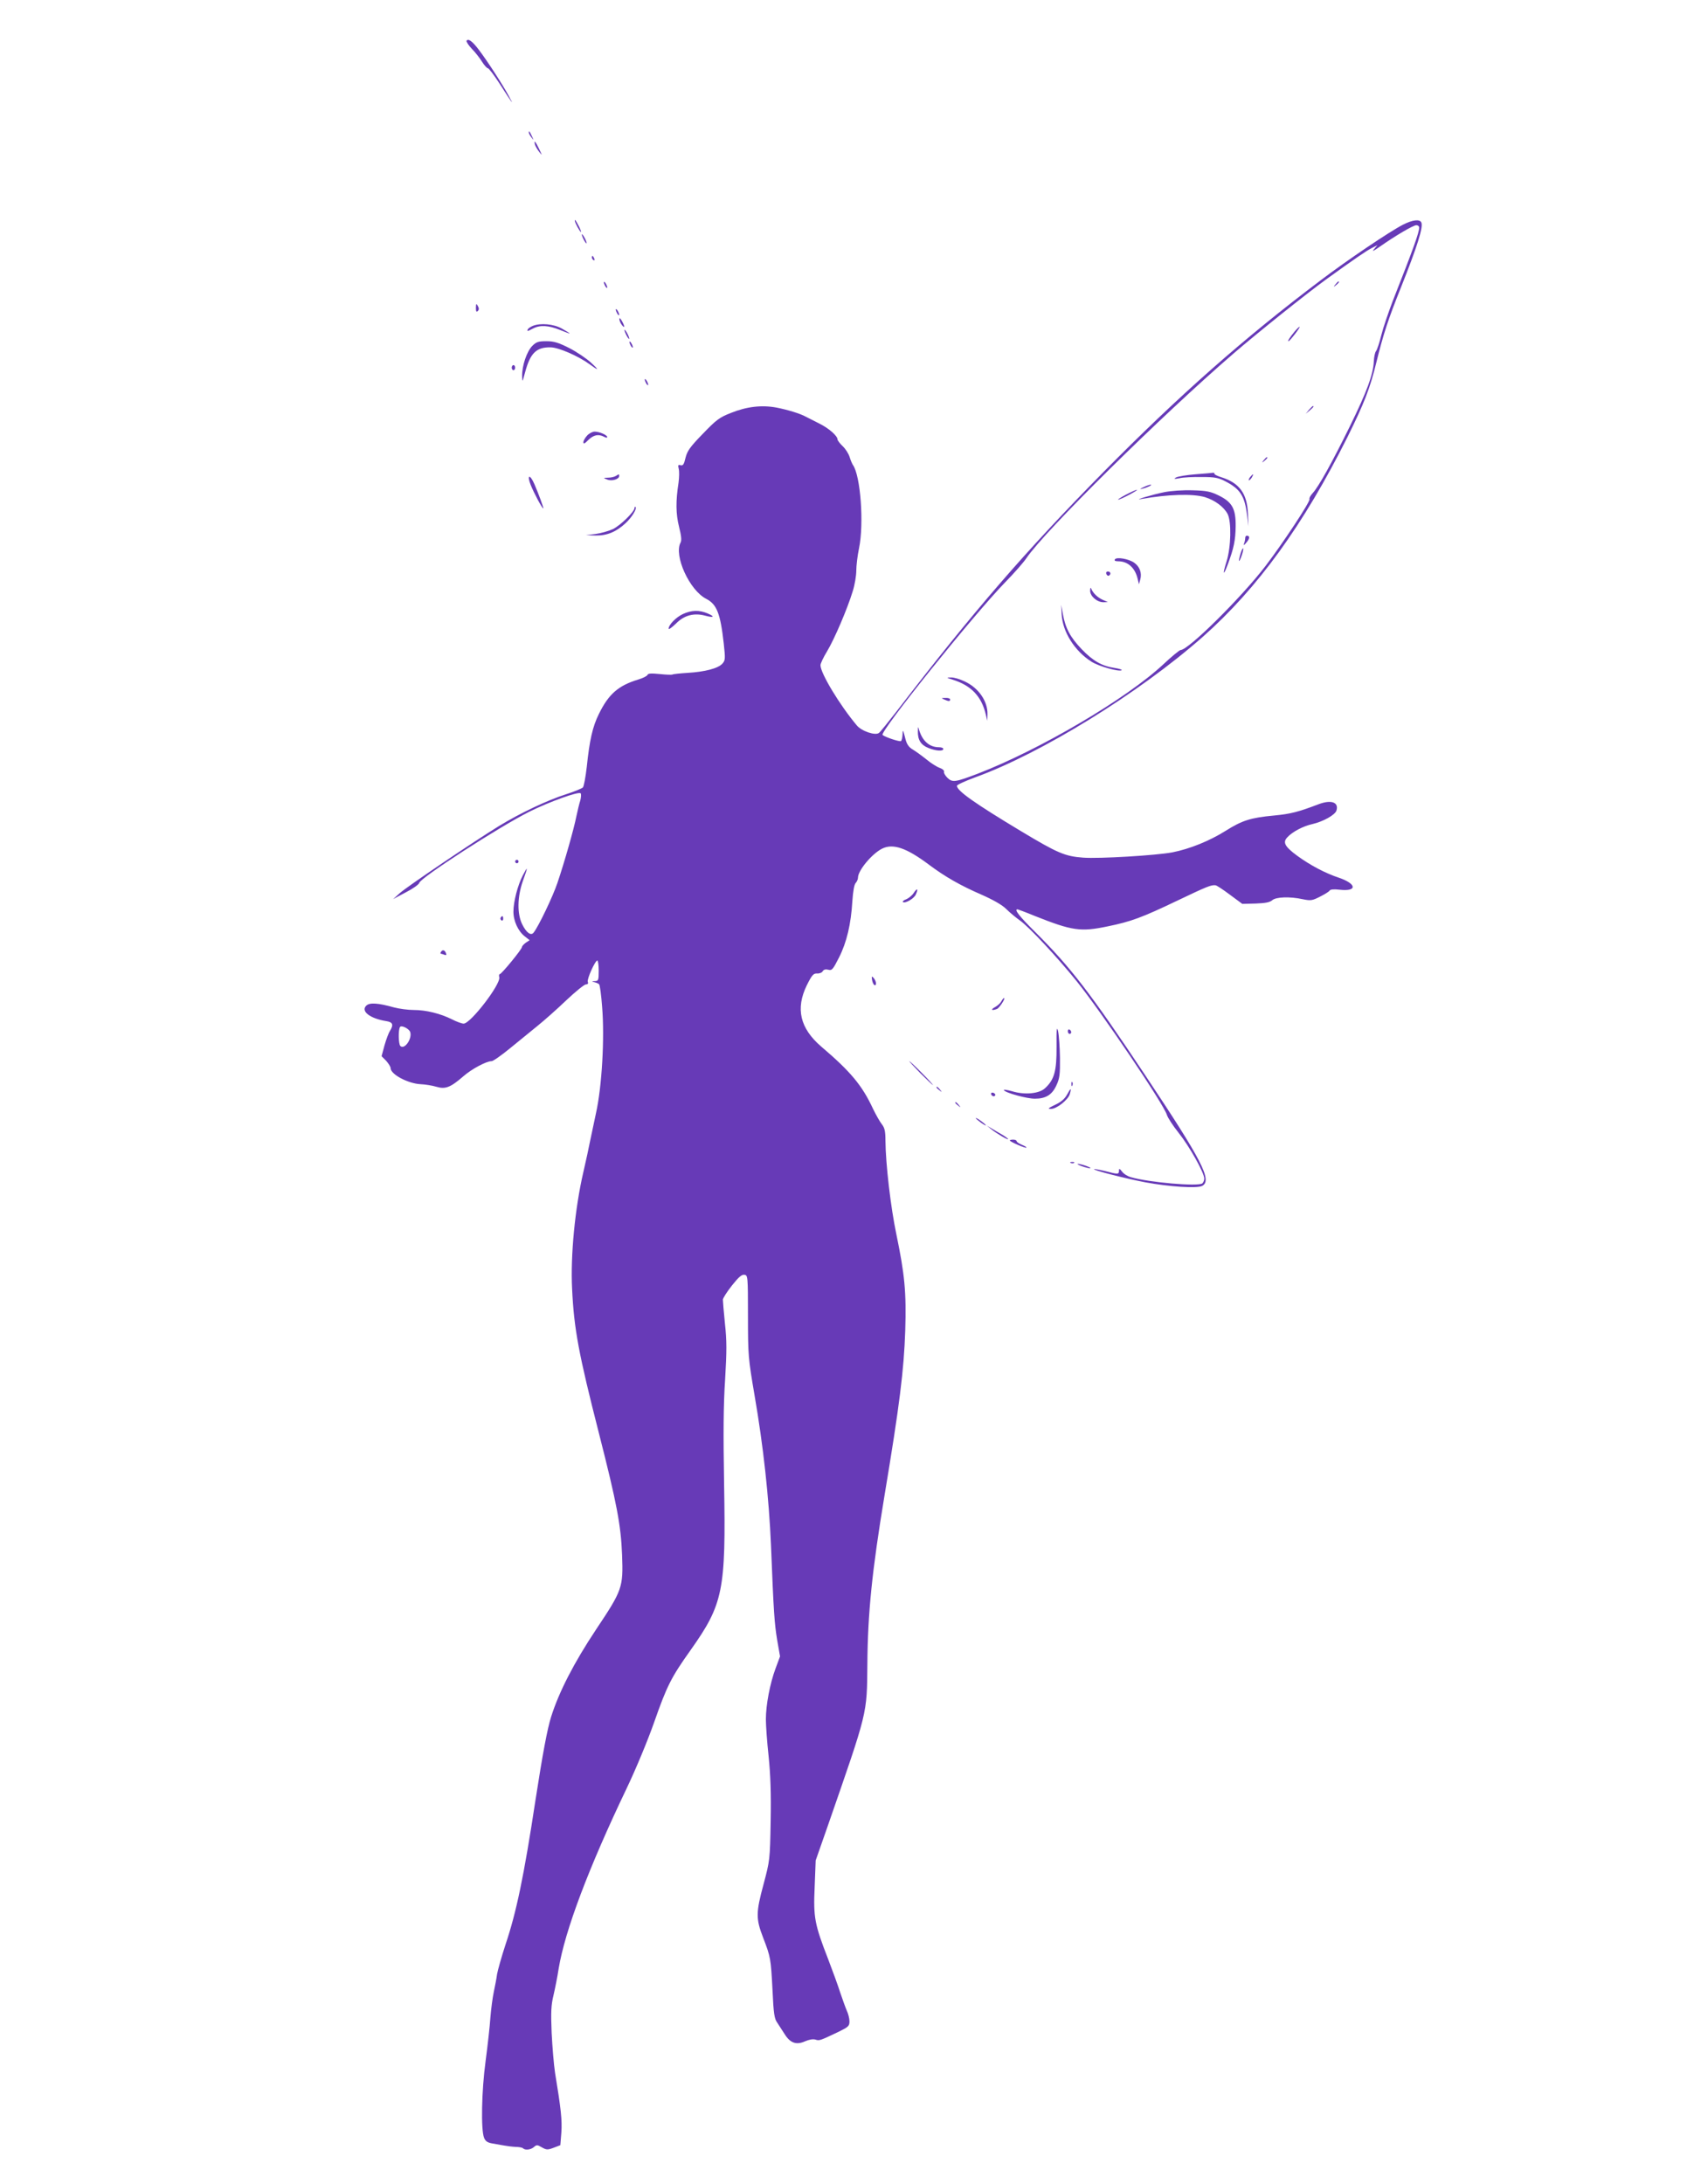 <?xml version="1.0" standalone="no"?>
<!DOCTYPE svg PUBLIC "-//W3C//DTD SVG 20010904//EN"
 "http://www.w3.org/TR/2001/REC-SVG-20010904/DTD/svg10.dtd">
<svg version="1.0" xmlns="http://www.w3.org/2000/svg"
 width="989pt" height="1280pt" viewBox="0 0 989 1280"
 preserveAspectRatio="xMidYMid meet">
<g transform="translate(0,1280) scale(0.1,-0.1)"
fill="#673ab7" stroke="none">
<path d="M2735 12561 c-2 -5 11 -26 31 -47 20 -20 47 -55 60 -76 13 -21 29
-38 34 -38 6 0 36 -40 68 -89 77 -120 88 -135 56 -76 -37 69 -128 209 -176
272 -39 52 -63 69 -73 54z"/>
<path d="M3100 12024 c0 -6 7 -19 16 -30 14 -18 14 -18 3 6 -14 31 -19 36 -19
24z"/>
<path d="M3136 11953 c3 -10 14 -29 25 -43 19 -24 19 -24 -1 18 -21 44 -31 54
-24 25z"/>
<path d="M3370 11506 c0 -11 30 -66 36 -66 2 0 -3 15 -12 33 -19 36 -24 44
-24 33z"/>
<path d="M8225 11483 c-78 -40 -323 -205 -484 -327 -447 -337 -830 -675 -1271
-1122 -464 -471 -763 -817 -1214 -1404 -49 -63 -95 -120 -103 -126 -21 -17
-102 10 -130 44 -100 119 -213 306 -213 353 0 9 17 46 38 80 44 73 120 251
151 353 12 37 21 92 21 121 0 29 7 88 16 131 30 144 9 427 -36 489 -4 6 -13
26 -19 46 -6 20 -25 49 -41 64 -17 16 -30 34 -30 39 0 21 -51 66 -108 94 -31
16 -66 33 -77 39 -34 19 -107 41 -173 54 -86 16 -174 6 -266 -31 -69 -27 -86
-40 -166 -123 -74 -76 -91 -100 -101 -140 -9 -39 -15 -48 -29 -44 -15 4 -16 0
-11 -21 4 -14 3 -51 -1 -81 -17 -109 -16 -184 3 -259 13 -52 16 -79 9 -92 -41
-76 52 -280 150 -330 62 -32 83 -84 103 -262 10 -90 9 -99 -8 -118 -25 -28
-103 -48 -203 -54 -46 -3 -86 -7 -90 -10 -4 -2 -37 -1 -74 3 -50 5 -69 4 -72
-5 -3 -7 -27 -19 -54 -27 -116 -35 -174 -85 -231 -202 -37 -74 -55 -155 -71
-310 -7 -60 -17 -115 -23 -121 -7 -6 -50 -24 -97 -39 -110 -35 -269 -110 -395
-187 -148 -91 -536 -353 -581 -393 l-39 -35 75 40 c41 21 76 46 78 55 7 30
466 327 645 417 117 58 288 120 301 108 4 -4 3 -23 -2 -42 -6 -18 -16 -60 -23
-93 -14 -72 -69 -266 -111 -390 -26 -78 -111 -256 -140 -292 -16 -20 -43 1
-67 50 -30 62 -28 160 4 252 31 86 31 93 0 34 -30 -58 -55 -154 -55 -213 0
-55 28 -115 67 -145 l28 -22 -23 -15 c-12 -9 -22 -20 -22 -25 0 -13 -120 -159
-130 -159 -4 0 -6 -8 -3 -18 10 -40 -168 -272 -209 -272 -10 0 -41 11 -68 25
-68 34 -152 55 -225 55 -33 0 -85 7 -115 15 -92 26 -144 30 -163 10 -33 -32
22 -75 116 -90 40 -6 46 -21 23 -58 -8 -12 -22 -50 -32 -85 l-17 -63 27 -27
c14 -16 26 -35 26 -43 0 -36 101 -90 175 -94 27 -1 70 -8 93 -15 53 -16 83 -4
158 61 49 43 135 89 166 89 9 0 56 33 105 73 48 39 121 99 162 132 41 33 118
101 171 152 54 51 106 93 115 93 11 0 15 5 11 15 -6 16 43 125 56 125 4 0 8
-27 8 -60 0 -55 -2 -60 -22 -61 -21 -1 -21 -2 -3 -6 11 -3 23 -8 27 -12 5 -4
13 -64 18 -133 15 -182 -1 -466 -36 -623 -14 -66 -30 -142 -36 -170 -5 -27
-22 -106 -38 -175 -49 -210 -76 -490 -66 -685 11 -235 39 -383 157 -845 106
-416 129 -539 136 -715 7 -190 2 -205 -153 -437 -129 -194 -217 -365 -263
-511 -22 -70 -49 -212 -92 -490 -68 -448 -112 -656 -175 -844 -24 -73 -46
-152 -50 -175 -3 -24 -12 -70 -19 -103 -7 -33 -16 -100 -20 -150 -3 -49 -16
-164 -28 -255 -24 -177 -28 -405 -9 -451 8 -20 20 -28 49 -33 21 -4 52 -9 68
-12 17 -3 46 -7 67 -8 20 0 40 -4 44 -8 12 -13 46 -9 64 7 16 14 20 14 47 -2
27 -15 34 -15 69 -2 l39 15 6 74 c5 71 -2 139 -37 350 -7 47 -16 153 -20 235
-5 122 -3 163 11 220 9 39 23 108 30 155 37 224 176 592 400 1060 53 111 122
277 160 385 75 214 100 263 213 422 192 271 208 349 197 975 -5 295 -4 464 6
612 10 169 10 227 -1 328 -7 68 -12 131 -12 140 0 9 24 46 53 83 39 49 57 65
73 63 20 -3 21 -7 21 -243 0 -231 2 -248 38 -460 52 -300 85 -603 97 -885 16
-399 20 -452 36 -552 l17 -97 -26 -70 c-33 -88 -57 -215 -57 -299 0 -36 7
-133 16 -216 11 -108 15 -216 12 -381 -4 -228 -5 -231 -41 -367 -46 -170 -46
-204 -3 -316 44 -114 45 -121 55 -309 6 -135 11 -166 27 -188 10 -15 30 -46
44 -68 33 -53 69 -65 120 -42 23 10 46 14 60 10 24 -8 27 -6 133 44 61 30 67
35 67 63 0 16 -7 44 -15 61 -8 18 -25 66 -39 107 -13 41 -45 129 -70 194 -81
208 -88 247 -80 426 l6 155 70 200 c237 683 230 652 233 950 2 300 28 551 100
986 89 534 114 736 122 969 7 226 -3 329 -52 565 -33 157 -63 412 -64 550 0
55 -5 75 -21 95 -11 14 -34 54 -51 89 -64 138 -131 219 -305 367 -124 107
-151 222 -84 359 30 60 39 70 60 69 14 -1 29 5 33 13 6 10 17 13 33 9 21 -6
27 1 63 72 45 89 70 195 78 330 4 58 11 99 20 107 7 8 13 21 13 31 0 41 80
138 140 169 64 33 144 6 277 -94 95 -71 185 -122 307 -175 70 -31 121 -60 145
-84 20 -20 56 -50 80 -67 53 -37 219 -215 332 -355 143 -177 514 -726 530
-785 5 -16 35 -63 68 -104 64 -80 151 -235 151 -269 0 -12 -6 -24 -12 -29 -30
-18 -311 6 -418 37 -19 5 -43 20 -52 33 -15 19 -18 19 -18 5 0 -22 -6 -22 -82
-2 -33 8 -62 13 -64 11 -6 -6 180 -54 300 -77 140 -26 304 -37 334 -21 60 32
-1 149 -337 653 -317 476 -434 628 -640 833 -95 94 -127 135 -106 135 2 0 49
-17 102 -39 219 -87 268 -94 426 -61 137 28 200 51 407 150 176 84 200 94 226
91 6 0 44 -25 84 -55 l73 -54 78 2 c57 2 83 7 97 19 22 20 104 23 181 6 45 -9
54 -8 99 15 28 14 54 30 57 36 4 7 26 9 58 5 105 -12 102 34 -3 70 -81 27
-168 73 -245 129 -72 53 -86 78 -59 107 29 33 94 67 149 79 61 14 132 53 140
79 15 49 -31 65 -105 37 -118 -45 -164 -57 -260 -66 -139 -13 -188 -29 -285
-90 -94 -59 -210 -106 -312 -126 -96 -18 -428 -38 -523 -31 -107 8 -149 26
-364 155 -271 163 -376 237 -376 266 0 6 48 28 108 50 386 140 959 493 1333
823 322 285 590 655 849 1172 97 196 132 285 169 437 40 163 69 252 144 439
96 241 131 353 120 380 -8 22 -52 17 -108 -12z m95 -17 c0 -28 -35 -126 -155
-430 -25 -66 -56 -156 -67 -200 -11 -45 -25 -87 -31 -94 -6 -7 -12 -34 -13
-60 -4 -79 -41 -178 -140 -380 -106 -215 -183 -354 -218 -392 -13 -14 -22 -30
-19 -36 5 -14 -154 -255 -256 -389 -141 -185 -453 -494 -499 -495 -7 0 -53
-38 -102 -84 -216 -202 -725 -501 -1088 -641 -132 -50 -148 -53 -178 -24 -13
13 -22 29 -20 35 3 7 -8 17 -25 23 -17 6 -52 28 -77 49 -26 21 -62 47 -80 58
-23 13 -35 30 -43 59 -15 60 -17 63 -18 28 -1 -17 -5 -34 -9 -37 -9 -5 -95 24
-108 36 -18 18 530 700 718 894 54 55 110 119 125 142 108 160 792 836 1217
1202 133 115 428 351 540 432 165 119 232 165 266 183 l35 18 -20 -24 c-14
-16 -3 -11 34 15 91 64 195 125 214 126 9 0 17 -6 17 -14z m-5915 -4716 c12
-39 -34 -105 -58 -81 -11 11 -13 94 -2 111 8 13 54 -10 60 -30z"/>
<path d="M7829 11133 c-13 -16 -12 -17 4 -4 16 13 21 21 13 21 -2 0 -10 -8
-17 -17z"/>
<path d="M7590 10857 c-29 -35 -43 -57 -36 -57 7 0 69 80 65 84 -2 2 -15 -10
-29 -27z"/>
<path d="M7674 10398 l-19 -23 23 19 c21 18 27 26 19 26 -2 0 -12 -10 -23 -22z"/>
<path d="M7409 10103 c-13 -16 -12 -17 4 -4 16 13 21 21 13 21 -2 0 -10 -8
-17 -17z"/>
<path d="M7009 10020 c-53 -4 -105 -13 -115 -19 -15 -9 -11 -10 21 -4 22 5 81
8 130 7 76 0 98 -4 140 -26 86 -45 112 -85 126 -198 l8 -65 -3 75 c-5 117 -50
179 -154 212 -23 7 -42 16 -42 20 0 5 -3 7 -7 7 -5 -1 -51 -5 -104 -9z"/>
<path d="M7330 10005 c-7 -9 -11 -17 -9 -20 3 -2 10 5 17 15 14 24 10 26 -8 5z"/>
<path d="M6705 9945 c-25 -12 -26 -14 -5 -9 28 7 60 23 45 23 -5 0 -23 -6 -40
-14z"/>
<path d="M6600 9900 c-30 -16 -50 -29 -45 -29 6 0 35 13 65 29 30 16 51 29 45
29 -5 0 -35 -13 -65 -29z"/>
<path d="M6825 9915 c-66 -13 -189 -50 -134 -40 158 28 301 32 373 11 58 -18
111 -57 133 -99 23 -46 20 -192 -6 -277 -25 -79 -20 -91 7 -18 35 94 45 141
46 223 1 103 -20 142 -100 181 -47 23 -71 28 -152 30 -56 2 -127 -3 -167 -11z"/>
<path d="M7300 9646 c0 -8 -3 -23 -7 -33 -4 -12 0 -10 14 7 21 24 21 40 2 40
-5 0 -9 -6 -9 -14z"/>
<path d="M7272 9553 c-6 -20 -10 -39 -8 -41 2 -2 9 13 16 33 7 20 10 38 8 41
-3 2 -10 -13 -16 -33z"/>
<path d="M6536 9521 c-5 -7 2 -11 19 -11 58 0 100 -39 115 -105 l7 -30 8 29
c10 37 -3 74 -35 97 -31 23 -105 36 -114 20z"/>
<path d="M6486 9435 c4 -8 10 -12 15 -9 14 8 10 24 -6 24 -9 0 -12 -6 -9 -15z"/>
<path d="M6391 9338 c-1 -32 40 -68 78 -68 l26 1 -30 13 c-31 14 -58 40 -68
66 -3 9 -6 4 -6 -12z"/>
<path d="M6224 9199 c5 -102 76 -215 174 -277 43 -28 166 -62 178 -50 3 3 -16
9 -43 13 -73 11 -126 41 -192 110 -67 70 -95 123 -110 206 l-10 54 3 -56z"/>
<path d="M5585 8816 c109 -34 169 -98 194 -203 l9 -38 1 38 c2 77 -52 155
-134 193 -27 13 -63 24 -80 23 -28 0 -28 -1 10 -13z"/>
<path d="M5535 8700 c27 -12 35 -12 35 0 0 6 -12 10 -27 9 -25 0 -26 -1 -8 -9z"/>
<path d="M5381 8513 c-1 -50 18 -80 61 -97 44 -18 88 -21 88 -6 0 6 -11 10
-25 10 -55 0 -96 35 -116 99 -7 25 -7 25 -8 -6z"/>
<path d="M3411 11425 c0 -5 6 -21 14 -35 8 -14 14 -20 14 -15 0 6 -6 21 -14
35 -8 14 -14 21 -14 15z"/>
<path d="M3470 11291 c0 -6 4 -13 10 -16 6 -3 7 1 4 9 -7 18 -14 21 -14 7z"/>
<path d="M3540 11145 c0 -5 5 -17 10 -25 5 -8 10 -10 10 -5 0 6 -5 17 -10 25
-5 8 -10 11 -10 5z"/>
<path d="M2790 10996 c0 -22 3 -27 11 -19 8 8 8 16 0 30 -9 16 -10 14 -11 -11z"/>
<path d="M3610 10985 c0 -5 5 -17 10 -25 5 -8 10 -10 10 -5 0 6 -5 17 -10 25
-5 8 -10 11 -10 5z"/>
<path d="M3631 10930 c0 -8 6 -24 14 -34 19 -25 19 -9 0 24 -8 14 -14 19 -14
10z"/>
<path d="M3124 10890 c-12 -5 -25 -13 -29 -19 -8 -15 -3 -14 31 4 41 21 90 18
157 -9 31 -13 57 -22 57 -21 0 2 -21 15 -46 29 -48 27 -125 34 -170 16z"/>
<path d="M3661 10865 c0 -5 6 -21 14 -35 8 -14 14 -20 14 -15 0 6 -6 21 -14
35 -8 14 -14 21 -14 15z"/>
<path d="M3120 10772 c-32 -33 -60 -116 -59 -176 1 -39 1 -38 18 24 30 111 66
146 150 144 47 -1 161 -51 226 -98 56 -41 60 -38 10 8 -27 25 -85 64 -128 86
-64 32 -89 40 -134 40 -47 0 -59 -4 -83 -28z"/>
<path d="M3690 10795 c0 -5 5 -17 10 -25 5 -8 10 -10 10 -5 0 6 -5 17 -10 25
-5 8 -10 11 -10 5z"/>
<path d="M3000 10645 c0 -8 5 -15 10 -15 6 0 10 7 10 15 0 8 -4 15 -10 15 -5
0 -10 -7 -10 -15z"/>
<path d="M3780 10575 c0 -5 5 -17 10 -25 5 -8 10 -10 10 -5 0 6 -5 17 -10 25
-5 8 -10 11 -10 5z"/>
<path d="M3442 10247 c-12 -13 -22 -31 -22 -39 0 -12 8 -9 29 13 31 30 59 36
92 19 10 -6 19 -7 19 -2 0 12 -46 32 -74 32 -12 0 -32 -10 -44 -23z"/>
<path d="M3610 10010 c-8 -5 -28 -10 -45 -10 -30 -1 -30 -1 -5 -11 27 -11 70
2 70 21 0 12 -1 12 -20 0z"/>
<path d="M3111 9958 c19 -48 67 -138 74 -138 4 0 -29 89 -52 142 -26 60 -46
57 -22 -4z"/>
<path d="M3720 9823 c0 -22 -82 -102 -126 -124 -26 -12 -72 -25 -103 -29 l-56
-7 58 -2 c66 -1 121 22 175 73 36 33 67 84 58 94 -3 3 -6 1 -6 -5z"/>
<path d="M4004 9201 c-41 -19 -84 -63 -84 -86 0 -7 19 7 43 30 48 49 106 64
172 46 51 -14 58 -5 12 14 -48 20 -93 19 -143 -4z"/>
<path d="M3020 7750 c0 -5 5 -10 10 -10 6 0 10 5 10 10 0 6 -4 10 -10 10 -5 0
-10 -4 -10 -10z"/>
<path d="M5356 7565 c-9 -14 -29 -30 -43 -36 -14 -5 -23 -12 -20 -16 12 -11
65 19 76 44 16 35 8 40 -13 8z"/>
<path d="M2935 7421 c-3 -5 -1 -12 5 -16 5 -3 10 1 10 9 0 18 -6 21 -15 7z"/>
<path d="M2585 7220 c-3 -5 -4 -10 -1 -10 2 0 12 -3 20 -6 12 -5 15 -2 10 10
-7 18 -20 21 -29 6z"/>
<path d="M5111 7070 c1 -29 15 -54 23 -42 4 7 0 22 -8 34 -10 14 -16 17 -15 8z"/>
<path d="M5870 6930 c-6 -11 -23 -26 -38 -34 -27 -15 -18 -22 13 -10 14 6 52
64 41 64 -3 0 -10 -9 -16 -20z"/>
<path d="M6194 6665 c1 -143 -13 -194 -68 -244 -34 -32 -120 -40 -194 -17 -29
8 -50 11 -47 6 10 -16 134 -50 182 -50 64 0 101 23 126 78 19 40 22 64 21 162
-1 63 -6 133 -11 155 -8 32 -10 14 -9 -90z"/>
<path d="M6260 6756 c0 -9 5 -16 10 -16 6 0 10 4 10 9 0 6 -4 13 -10 16 -5 3
-10 -1 -10 -9z"/>
<path d="M5395 6510 c38 -38 72 -70 74 -70 3 0 -26 32 -64 70 -38 39 -72 70
-74 70 -3 0 26 -31 64 -70z"/>
<path d="M6281 6444 c0 -11 3 -14 6 -6 3 7 2 16 -1 19 -3 4 -6 -2 -5 -13z"/>
<path d="M5490 6426 c0 -2 8 -10 18 -17 15 -13 16 -12 3 4 -13 16 -21 21 -21
13z"/>
<path d="M6255 6383 c-14 -25 -35 -43 -70 -59 -41 -20 -45 -24 -24 -24 34 0
102 54 111 88 11 38 5 36 -17 -5z"/>
<path d="M5810 6390 c0 -13 18 -22 24 -11 3 5 -1 11 -9 15 -8 3 -15 1 -15 -4z"/>
<path d="M5600 6336 c0 -2 8 -10 18 -17 15 -13 16 -12 3 4 -13 16 -21 21 -21
13z"/>
<path d="M5720 6246 c0 -2 14 -14 30 -26 17 -12 30 -19 30 -16 0 2 -13 14 -30
26 -16 12 -30 19 -30 16z"/>
<path d="M5810 6182 c29 -24 100 -66 100 -59 0 3 -15 14 -33 25 -19 11 -47 27
-63 37 l-29 17 25 -20z"/>
<path d="M5920 6115 c0 -7 92 -47 97 -42 2 3 -10 10 -27 17 -16 7 -30 16 -30
21 0 5 -9 9 -20 9 -11 0 -20 -2 -20 -5z"/>
<path d="M6278 5983 c7 -3 16 -2 19 1 4 3 -2 6 -13 5 -11 0 -14 -3 -6 -6z"/>
<path d="M6340 5965 c19 -7 42 -13 50 -13 8 0 -1 6 -20 13 -19 7 -42 13 -50
13 -8 0 1 -6 20 -13z"/>
</g>
</svg>

